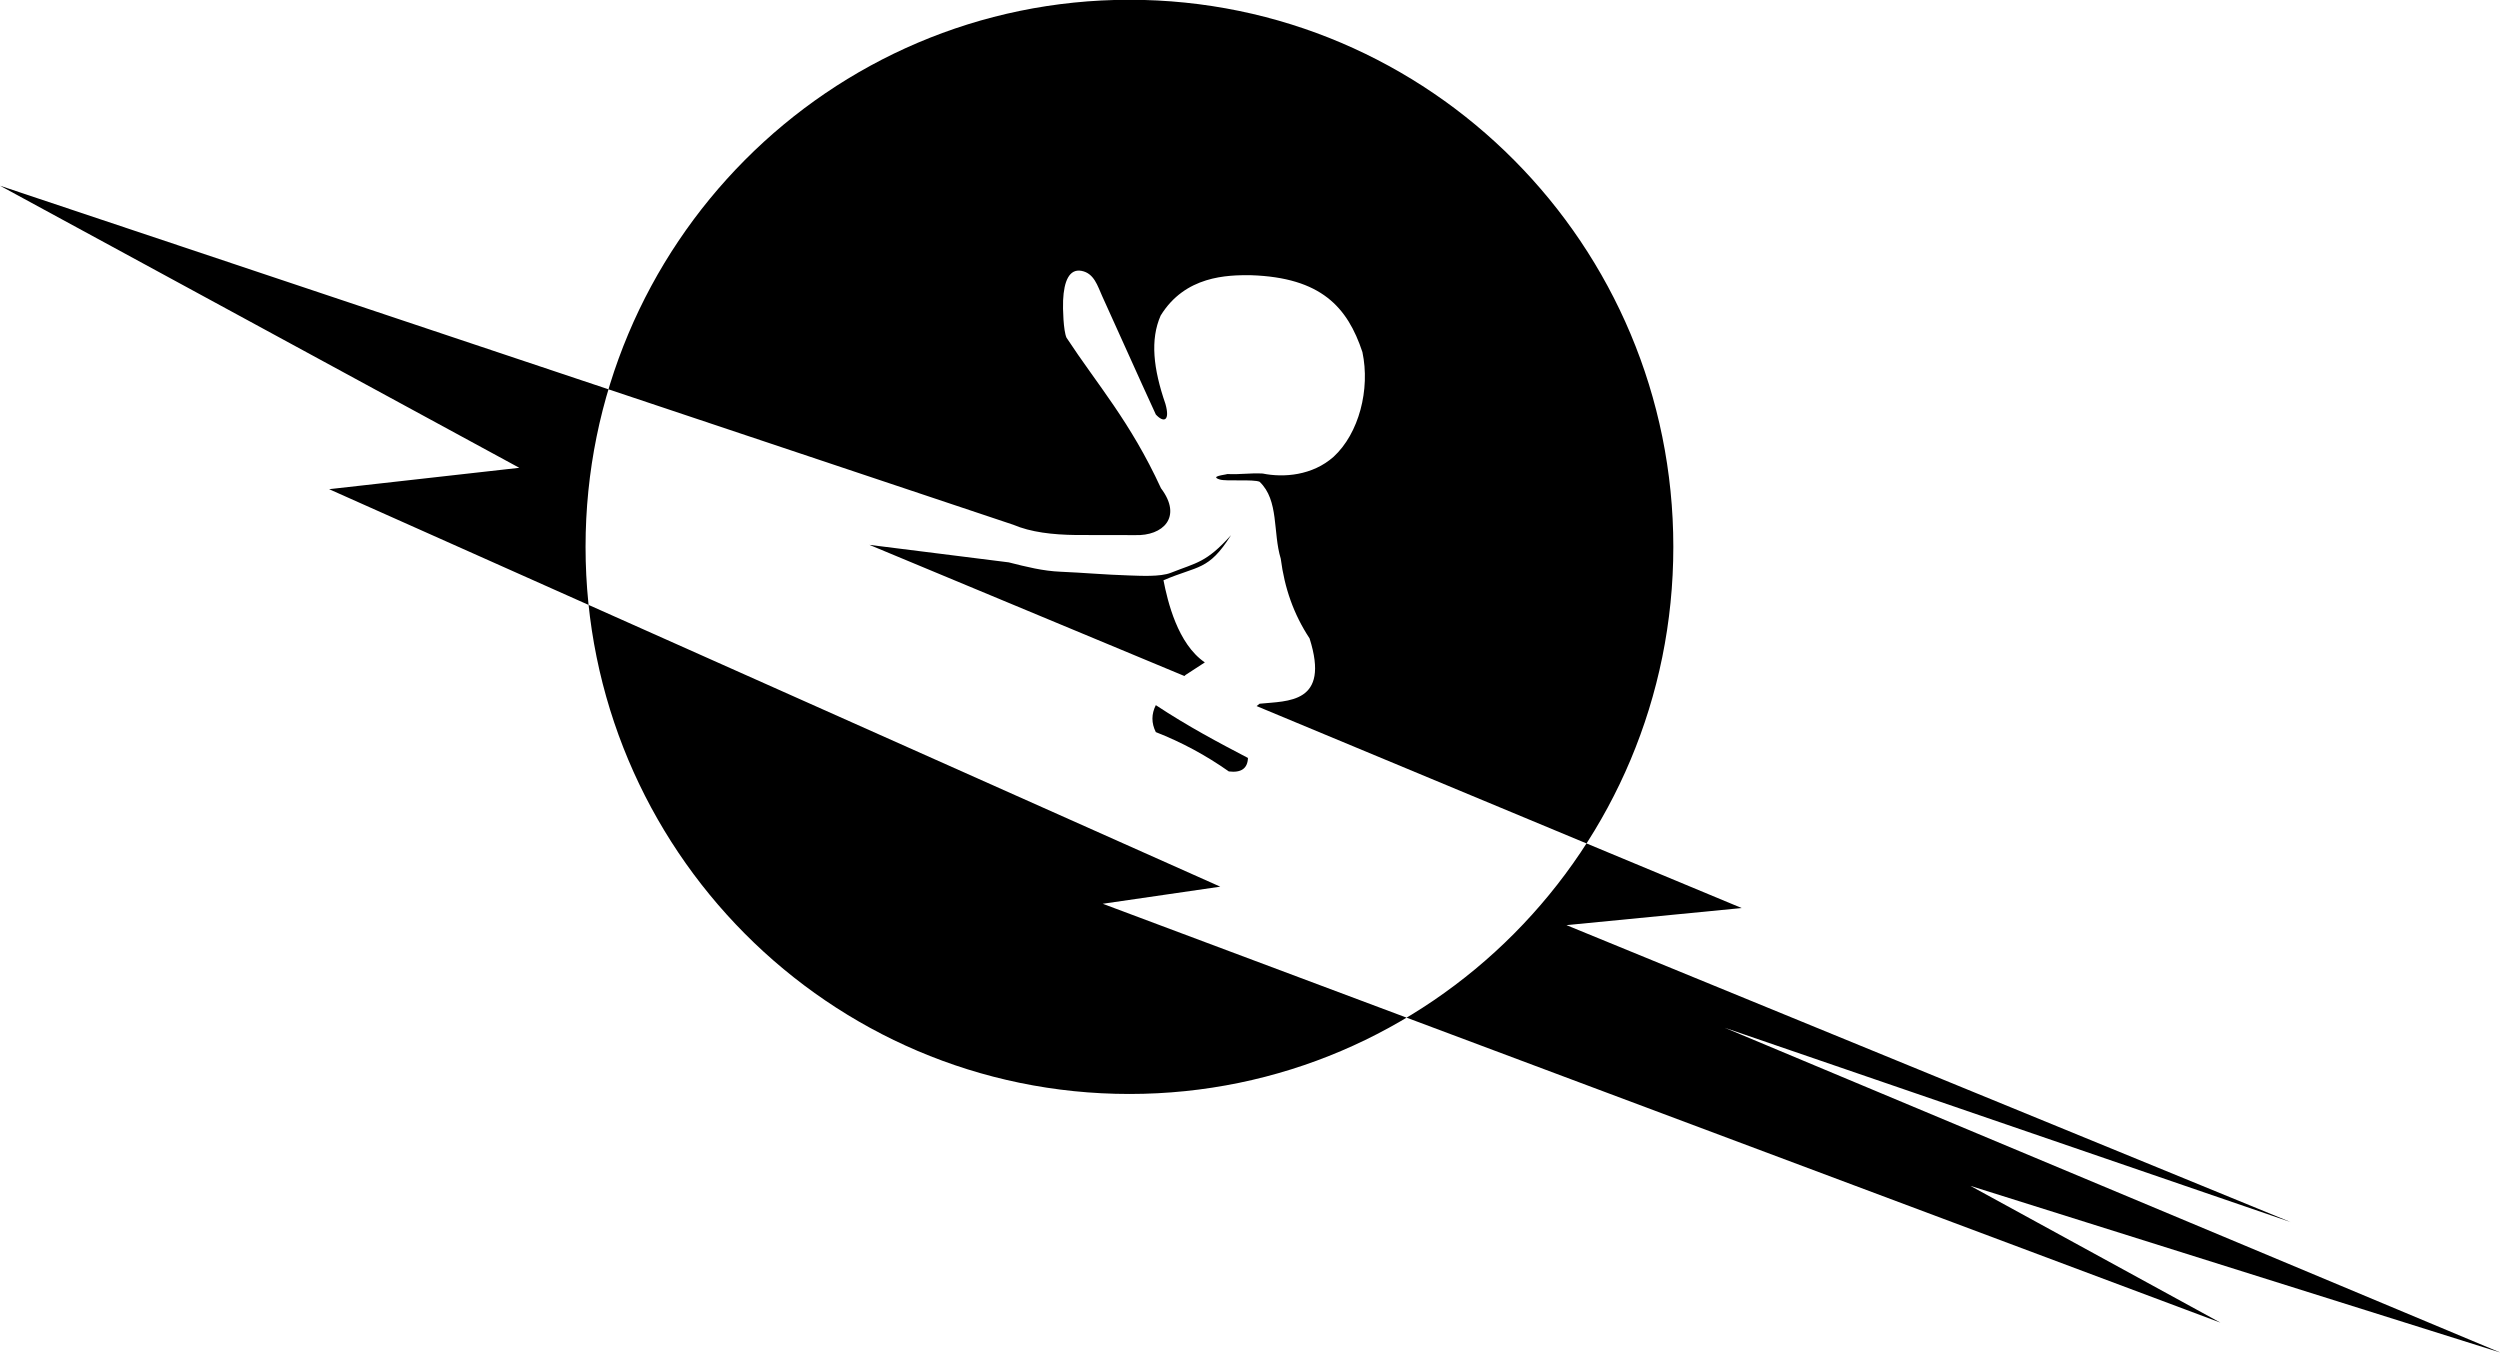 <?xml version="1.0" encoding="UTF-8"?>
<svg xmlns="http://www.w3.org/2000/svg" xmlns:xlink="http://www.w3.org/1999/xlink" width="668.1pt" height="361.5pt" viewBox="0 0 668.1 361.5" version="1.1">
<g id="surface1">
<path style=" stroke:none;fill-rule:evenodd;fill:rgb(0%,0%,0%);fill-opacity:1;" d="M 301.828 -0.059 C 382.094 -0.059 447.18 65.414 447.18 146.148 C 447.18 226.879 382.094 292.352 301.828 292.352 C 221.574 292.352 156.484 226.879 156.484 146.148 C 156.484 65.414 221.574 -0.059 301.828 -0.059 Z M 311.453 107.953 C 308.203 98.539 307.344 90.766 310.172 84.332 C 316.711 73.703 327.941 73.477 334.309 73.547 C 353.074 74.168 360.113 82.09 364.09 94.086 C 366.211 104.066 363.172 115.824 356.387 122.074 C 350.738 127.082 343.07 127.699 337.422 126.543 C 333.914 126.371 331.496 126.852 327.992 126.68 C 327.551 126.898 323.039 127.258 326.023 128.156 C 327.73 128.676 334.98 128.027 336.617 128.75 C 341.84 133.715 340.121 142.273 342.266 149.293 C 343.289 157.168 345.688 164.098 349.969 170.605 C 355.527 188.129 344.121 187.285 336.617 188.062 C 336.355 188.254 336.086 188.465 335.812 188.691 L 465.453 242.664 L 418.621 247.234 L 612.23 326.617 L 460.887 274.648 L 668.199 361.457 L 526.566 316.91 L 593.387 353.461 L 294.695 241.523 L 326.105 236.953 L 87.953 130.727 L 138.781 125.016 L 0 49.629 L 270.781 140.23 C 275.48 142.23 281.273 142.902 287.57 142.977 L 303.367 143.004 C 310.754 143.254 316.102 138.215 310.258 130.477 C 302.039 112.621 293.223 102.766 285.008 90.234 C 284.176 88.375 284.004 82.492 284.102 80.277 C 284.328 75.078 285.781 71.77 289.031 72.387 C 292.414 73.031 293.316 76.438 294.551 79.141 C 299.395 89.75 303.945 100.066 308.887 110.777 C 311.027 113.09 312.738 112.488 311.453 107.953 Z M 316.52 180.656 L 316.848 180.359 C 318.559 179.246 320.27 178.137 321.98 177.023 C 314.703 172.059 312.039 160.723 310.926 155.074 C 320.281 151.059 322.926 152.586 328.988 143.012 C 322.344 150.395 319.844 150.312 312.914 153.066 C 310.055 154.203 304.703 153.871 301.695 153.781 C 295.621 153.605 289.078 153.02 283.434 152.789 C 278.727 152.598 274.289 151.48 269.578 150.285 L 232.324 145.605 Z M 316.52 180.656 "/>
<path style=" stroke:none;fill-rule:evenodd;fill:rgb(0%,0%,0%);fill-opacity:1;" d="M 308.879 188.441 C 317.617 194.207 325.574 198.406 333.504 202.555 C 333.406 205.359 331.703 206.559 328.398 206.16 C 322.289 201.855 315.785 198.352 308.879 195.648 C 307.676 193.246 307.676 190.844 308.879 188.441 Z M 308.879 188.441 "/>
</g>
</svg>

